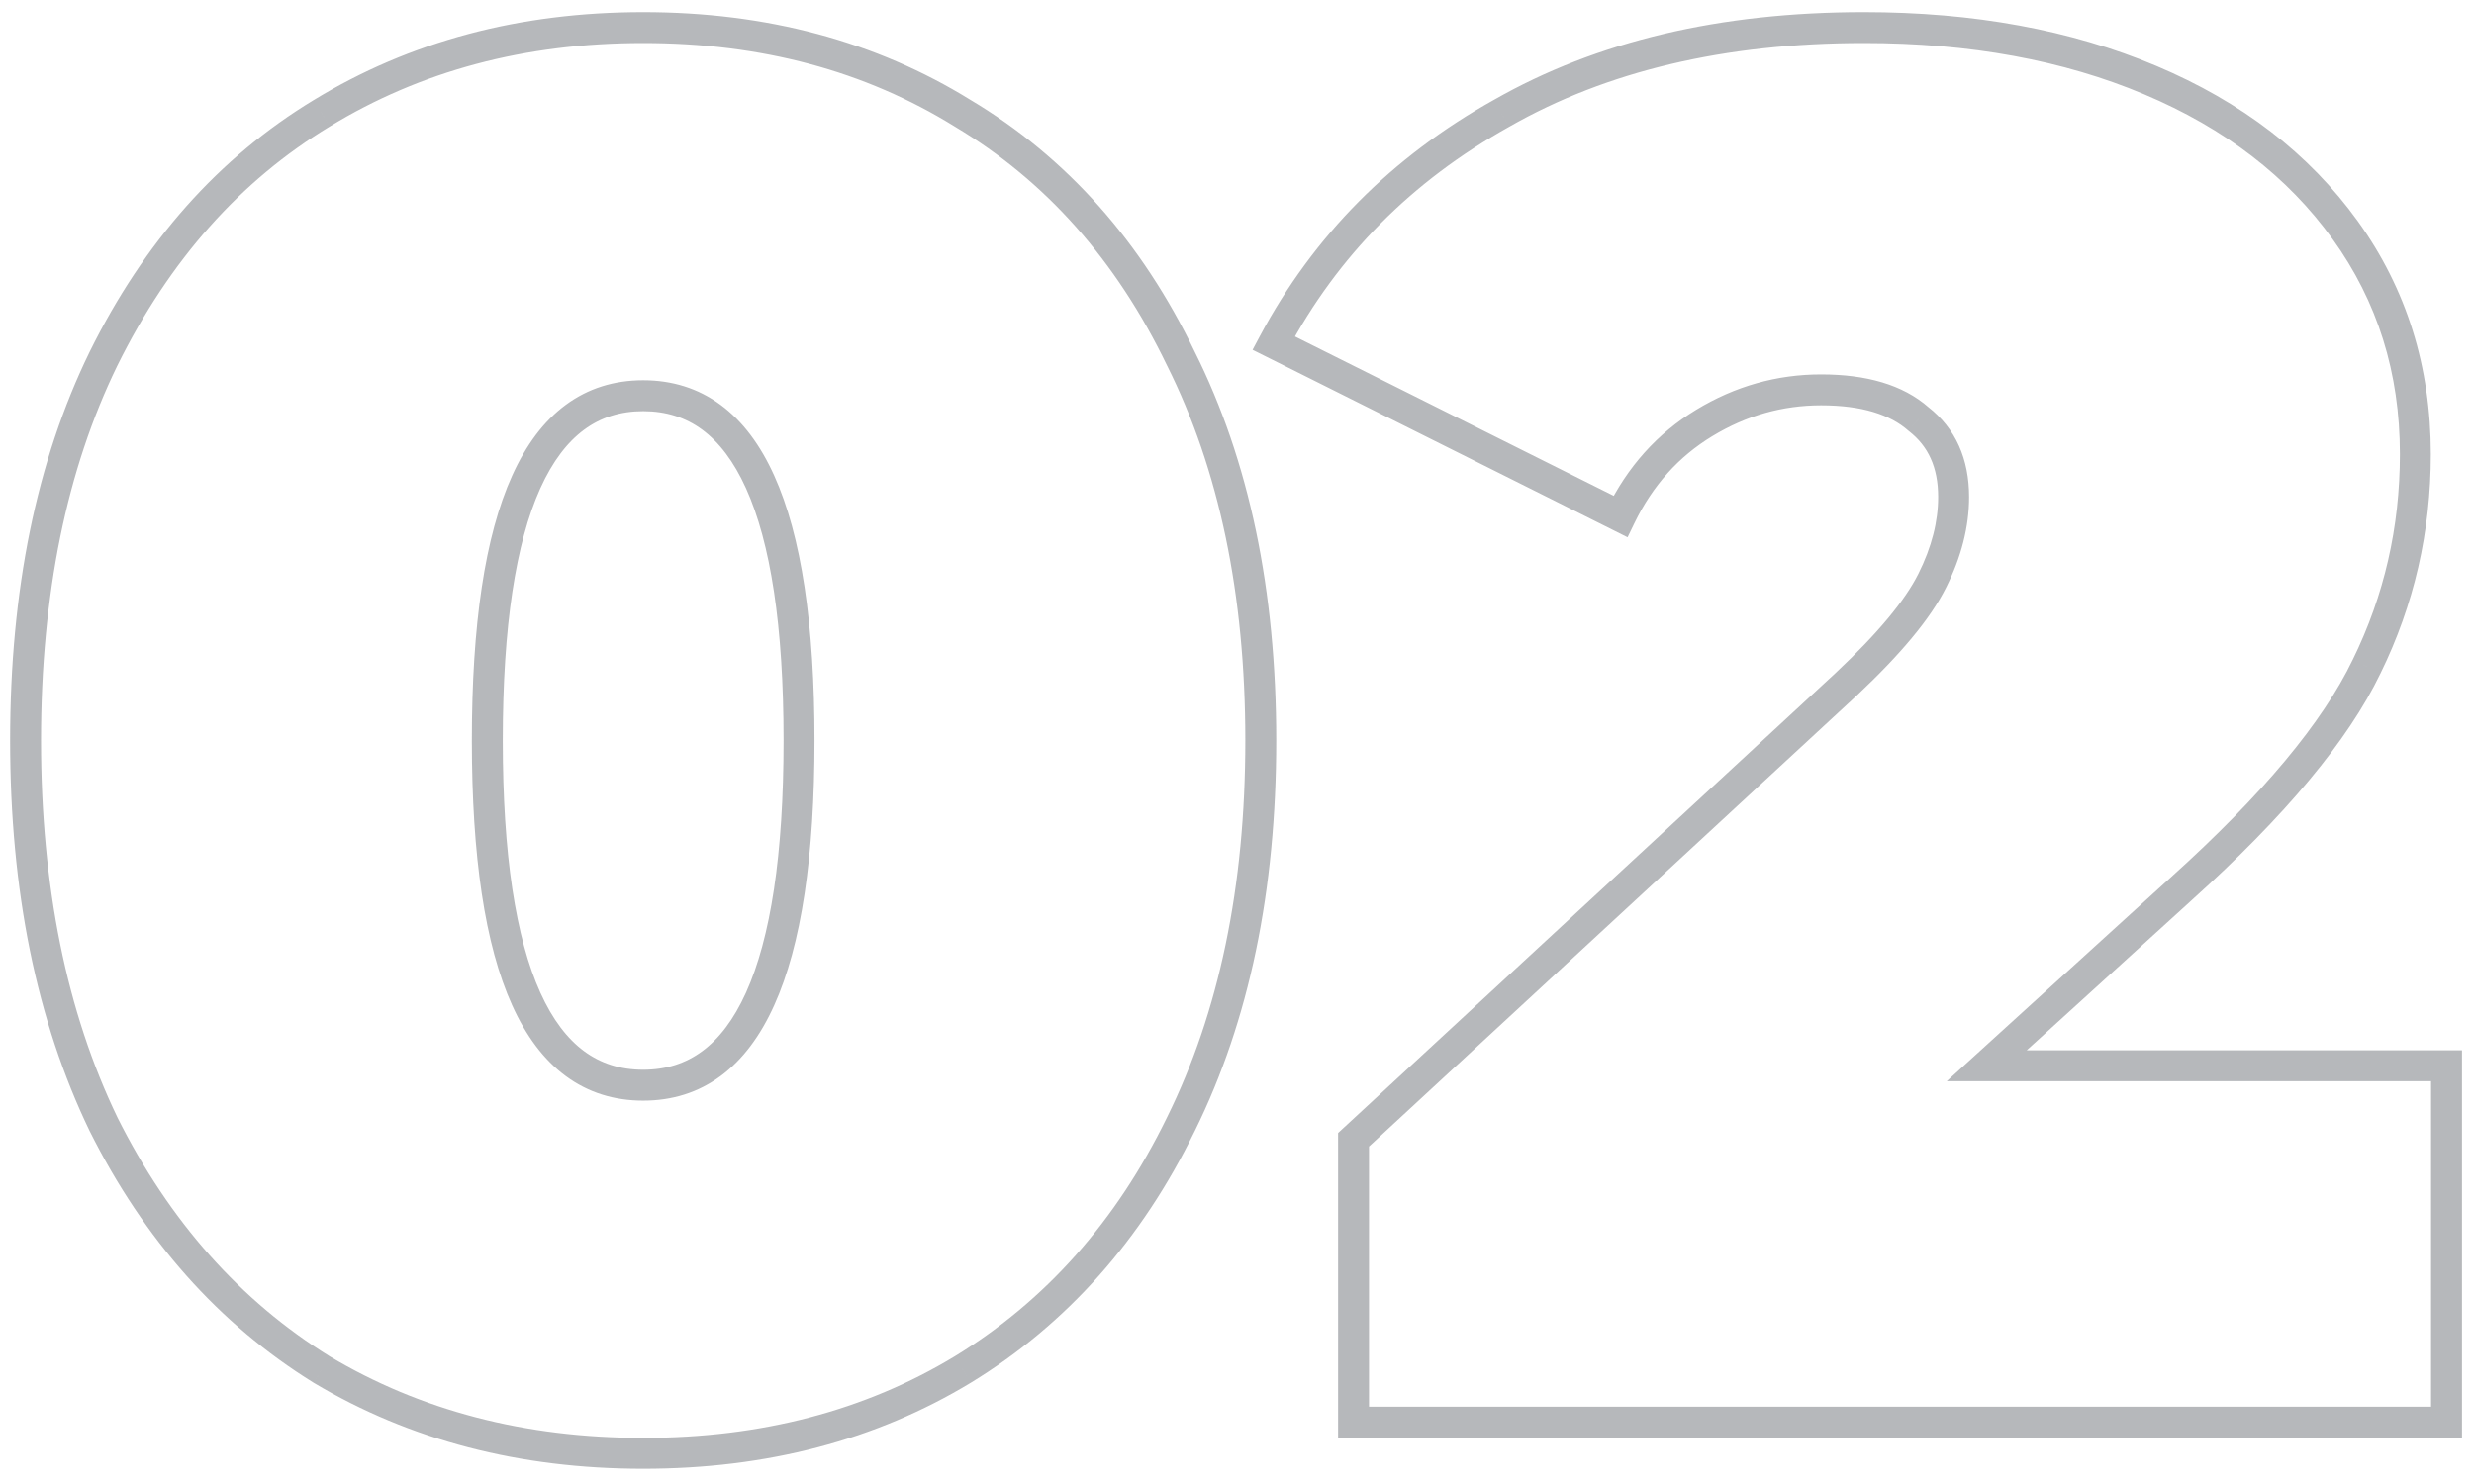 <?xml version="1.0" encoding="UTF-8"?> <svg xmlns="http://www.w3.org/2000/svg" width="160" height="96" viewBox="0 0 160 96" fill="none"> <path d="M20.806 88.598L20.279 89.448L20.286 89.452L20.293 89.457L20.806 88.598ZM6.694 72.722L5.793 73.156L5.796 73.163L5.8 73.169L6.694 72.722ZM6.694 23.204L5.797 22.761L5.795 22.766L6.694 23.204ZM20.806 7.328L21.324 8.183L21.328 8.181L20.806 7.328ZM62.26 7.328L61.733 8.178L61.74 8.182L61.747 8.187L62.26 7.328ZM76.372 23.204L75.471 23.638L75.474 23.645L75.478 23.651L76.372 23.204ZM76.372 72.722L75.475 72.279L75.473 72.284L76.372 72.722ZM62.26 88.598L62.778 89.453L62.782 89.451L62.26 88.598ZM41.596 93.016C33.944 93.016 27.195 91.249 21.319 87.74L20.293 89.457C26.513 93.171 33.624 95.016 41.596 95.016V93.016ZM21.333 87.748C15.541 84.159 10.958 79.014 7.588 72.275L5.8 73.169C9.318 80.206 14.143 85.645 20.279 89.448L21.333 87.748ZM7.595 72.288C4.314 65.48 2.654 57.361 2.654 47.9H0.654C0.654 57.591 2.354 66.02 5.793 73.156L7.595 72.288ZM2.654 47.9C2.654 38.439 4.314 30.364 7.593 23.642L5.795 22.766C2.354 29.82 0.654 38.209 0.654 47.9H2.654ZM7.591 23.647C10.96 16.825 15.541 11.686 21.324 8.183L20.288 6.473C14.143 10.194 9.316 15.639 5.797 22.761L7.591 23.647ZM21.328 8.181C27.203 4.591 33.949 2.784 41.596 2.784V0.784C33.619 0.784 26.505 2.673 20.285 6.475L21.328 8.181ZM41.596 2.784C49.244 2.784 55.945 4.591 61.733 8.178L62.787 6.478C56.647 2.673 49.572 0.784 41.596 0.784V2.784ZM61.747 8.187C67.611 11.688 72.188 16.824 75.471 23.638L77.273 22.77C73.837 15.64 69.005 10.192 62.773 6.469L61.747 8.187ZM75.478 23.651C78.837 30.371 80.538 38.442 80.538 47.9H82.538C82.538 38.206 80.795 29.813 77.266 22.757L75.478 23.651ZM80.538 47.9C80.538 57.357 78.838 65.473 75.475 72.279L77.269 73.165C80.794 66.027 82.538 57.595 82.538 47.9H80.538ZM75.473 72.284C72.19 79.015 67.611 84.156 61.739 87.745L62.782 89.451C69.005 85.648 73.834 80.205 77.271 73.16L75.473 72.284ZM61.742 87.743C55.952 91.249 49.248 93.016 41.596 93.016V95.016C49.568 95.016 56.64 93.171 62.778 89.453L61.742 87.743ZM41.596 71.202C43.473 71.202 45.155 70.678 46.599 69.613C48.033 68.556 49.178 67.007 50.067 65.038C51.836 61.125 52.676 55.378 52.676 47.9H50.676C50.676 55.29 49.836 60.694 48.245 64.215C47.455 65.963 46.499 67.202 45.413 68.003C44.337 68.796 43.079 69.202 41.596 69.202V71.202ZM52.676 47.9C52.676 40.422 51.836 34.675 50.067 30.762C49.178 28.793 48.033 27.244 46.599 26.187C45.155 25.122 43.473 24.598 41.596 24.598V26.598C43.079 26.598 44.337 27.004 45.413 27.797C46.499 28.598 47.455 29.837 48.245 31.585C49.836 35.106 50.676 40.51 50.676 47.9H52.676ZM41.596 24.598C39.719 24.598 38.037 25.122 36.593 26.187C35.159 27.244 34.014 28.793 33.125 30.762C31.356 34.675 30.516 40.422 30.516 47.9H32.516C32.516 40.51 33.356 35.106 34.947 31.585C35.737 29.837 36.693 28.598 37.779 27.797C38.855 27.004 40.113 26.598 41.596 26.598V24.598ZM30.516 47.9C30.516 55.378 31.356 61.125 33.125 65.038C34.014 67.007 35.159 68.556 36.593 69.613C38.037 70.678 39.719 71.202 41.596 71.202V69.202C40.113 69.202 38.855 68.796 37.779 68.003C36.693 67.202 35.737 65.963 34.947 64.215C33.356 60.694 32.516 55.29 32.516 47.9H30.516ZM158.224 68.942H159.224V67.942H158.224V68.942ZM158.224 92V93H159.224V92H158.224ZM87.538 92H86.538V93H87.538V92ZM87.538 73.73L86.859 72.996L86.538 73.293V73.73H87.538ZM119.416 44.246L120.095 44.98L120.1 44.975L119.416 44.246ZM124.96 37.568L125.854 38.015L125.854 38.015L124.96 37.568ZM124.078 27.11L123.416 27.86L123.439 27.88L123.464 27.899L124.078 27.11ZM110.218 27.362L110.737 28.217L110.737 28.217L110.218 27.362ZM104.8 33.41L104.353 34.304L105.259 34.758L105.7 33.846L104.8 33.41ZM82.372 22.196L81.489 21.725L81.006 22.631L81.925 23.09L82.372 22.196ZM97.114 7.328L97.601 8.201L97.61 8.196L97.114 7.328ZM139.072 5.186L138.683 6.107L138.683 6.107L139.072 5.186ZM151.672 14.888L150.86 15.472L150.86 15.472L151.672 14.888ZM153.058 43.112L152.16 42.672L152.156 42.679L153.058 43.112ZM141.088 57.476L140.418 56.733L140.415 56.736L141.088 57.476ZM128.488 68.942L127.815 68.202L125.903 69.942H128.488V68.942ZM157.224 68.942V92H159.224V68.942H157.224ZM158.224 91H87.538V93H158.224V91ZM88.538 92V73.73H86.538V92H88.538ZM88.217 74.464L120.095 44.98L118.737 43.512L86.859 72.996L88.217 74.464ZM120.1 44.975C122.899 42.346 124.85 40.023 125.854 38.015L124.065 37.121C123.221 38.809 121.477 40.938 118.731 43.517L120.1 44.975ZM125.854 38.015C126.836 36.052 127.346 34.094 127.346 32.15H125.346C125.346 33.734 124.932 35.388 124.065 37.121L125.854 38.015ZM127.346 32.15C127.346 29.706 126.484 27.714 124.692 26.321L123.464 27.899C124.696 28.858 125.346 30.226 125.346 32.15H127.346ZM124.739 26.36C123.061 24.879 120.684 24.22 117.778 24.22V26.22C120.415 26.22 122.239 26.821 123.416 27.86L124.739 26.36ZM117.778 24.22C114.902 24.22 112.203 24.987 109.699 26.507L110.737 28.217C112.936 26.881 115.277 26.22 117.778 26.22V24.22ZM109.699 26.507C107.173 28.041 105.239 30.206 103.9 32.974L105.7 33.846C106.88 31.406 108.558 29.539 110.737 28.217L109.699 26.507ZM105.247 32.516L82.819 21.302L81.925 23.09L104.353 34.304L105.247 32.516ZM83.254 22.667C86.52 16.542 91.294 11.723 97.601 8.201L96.626 6.455C89.997 10.157 84.943 15.25 81.489 21.725L83.254 22.667ZM97.61 8.196C103.896 4.604 111.528 2.784 120.55 2.784V0.784C111.259 0.784 103.268 2.66 96.618 6.46L97.61 8.196ZM120.55 2.784C127.414 2.784 133.452 3.9 138.683 6.107L139.46 4.265C133.94 1.936 127.63 0.784 120.55 0.784V2.784ZM138.683 6.107C143.912 8.313 147.957 11.44 150.86 15.472L152.483 14.304C149.339 9.936 144.984 6.595 139.46 4.265L138.683 6.107ZM150.86 15.472C153.755 19.492 155.208 24.116 155.208 29.378H157.208C157.208 23.721 155.637 18.684 152.483 14.304L150.86 15.472ZM155.208 29.378C155.208 34.101 154.191 38.528 152.16 42.672L153.956 43.552C156.124 39.128 157.208 34.399 157.208 29.378H155.208ZM152.156 42.679C150.223 46.706 146.345 51.391 140.418 56.733L141.757 58.219C147.758 52.809 151.86 47.918 153.959 43.545L152.156 42.679ZM140.415 56.736L127.815 68.202L129.161 69.682L141.761 58.216L140.415 56.736ZM128.488 69.942H158.224V67.942H128.488V69.942Z" fill="#86898E" fill-opacity="0.6"></path> </svg> 